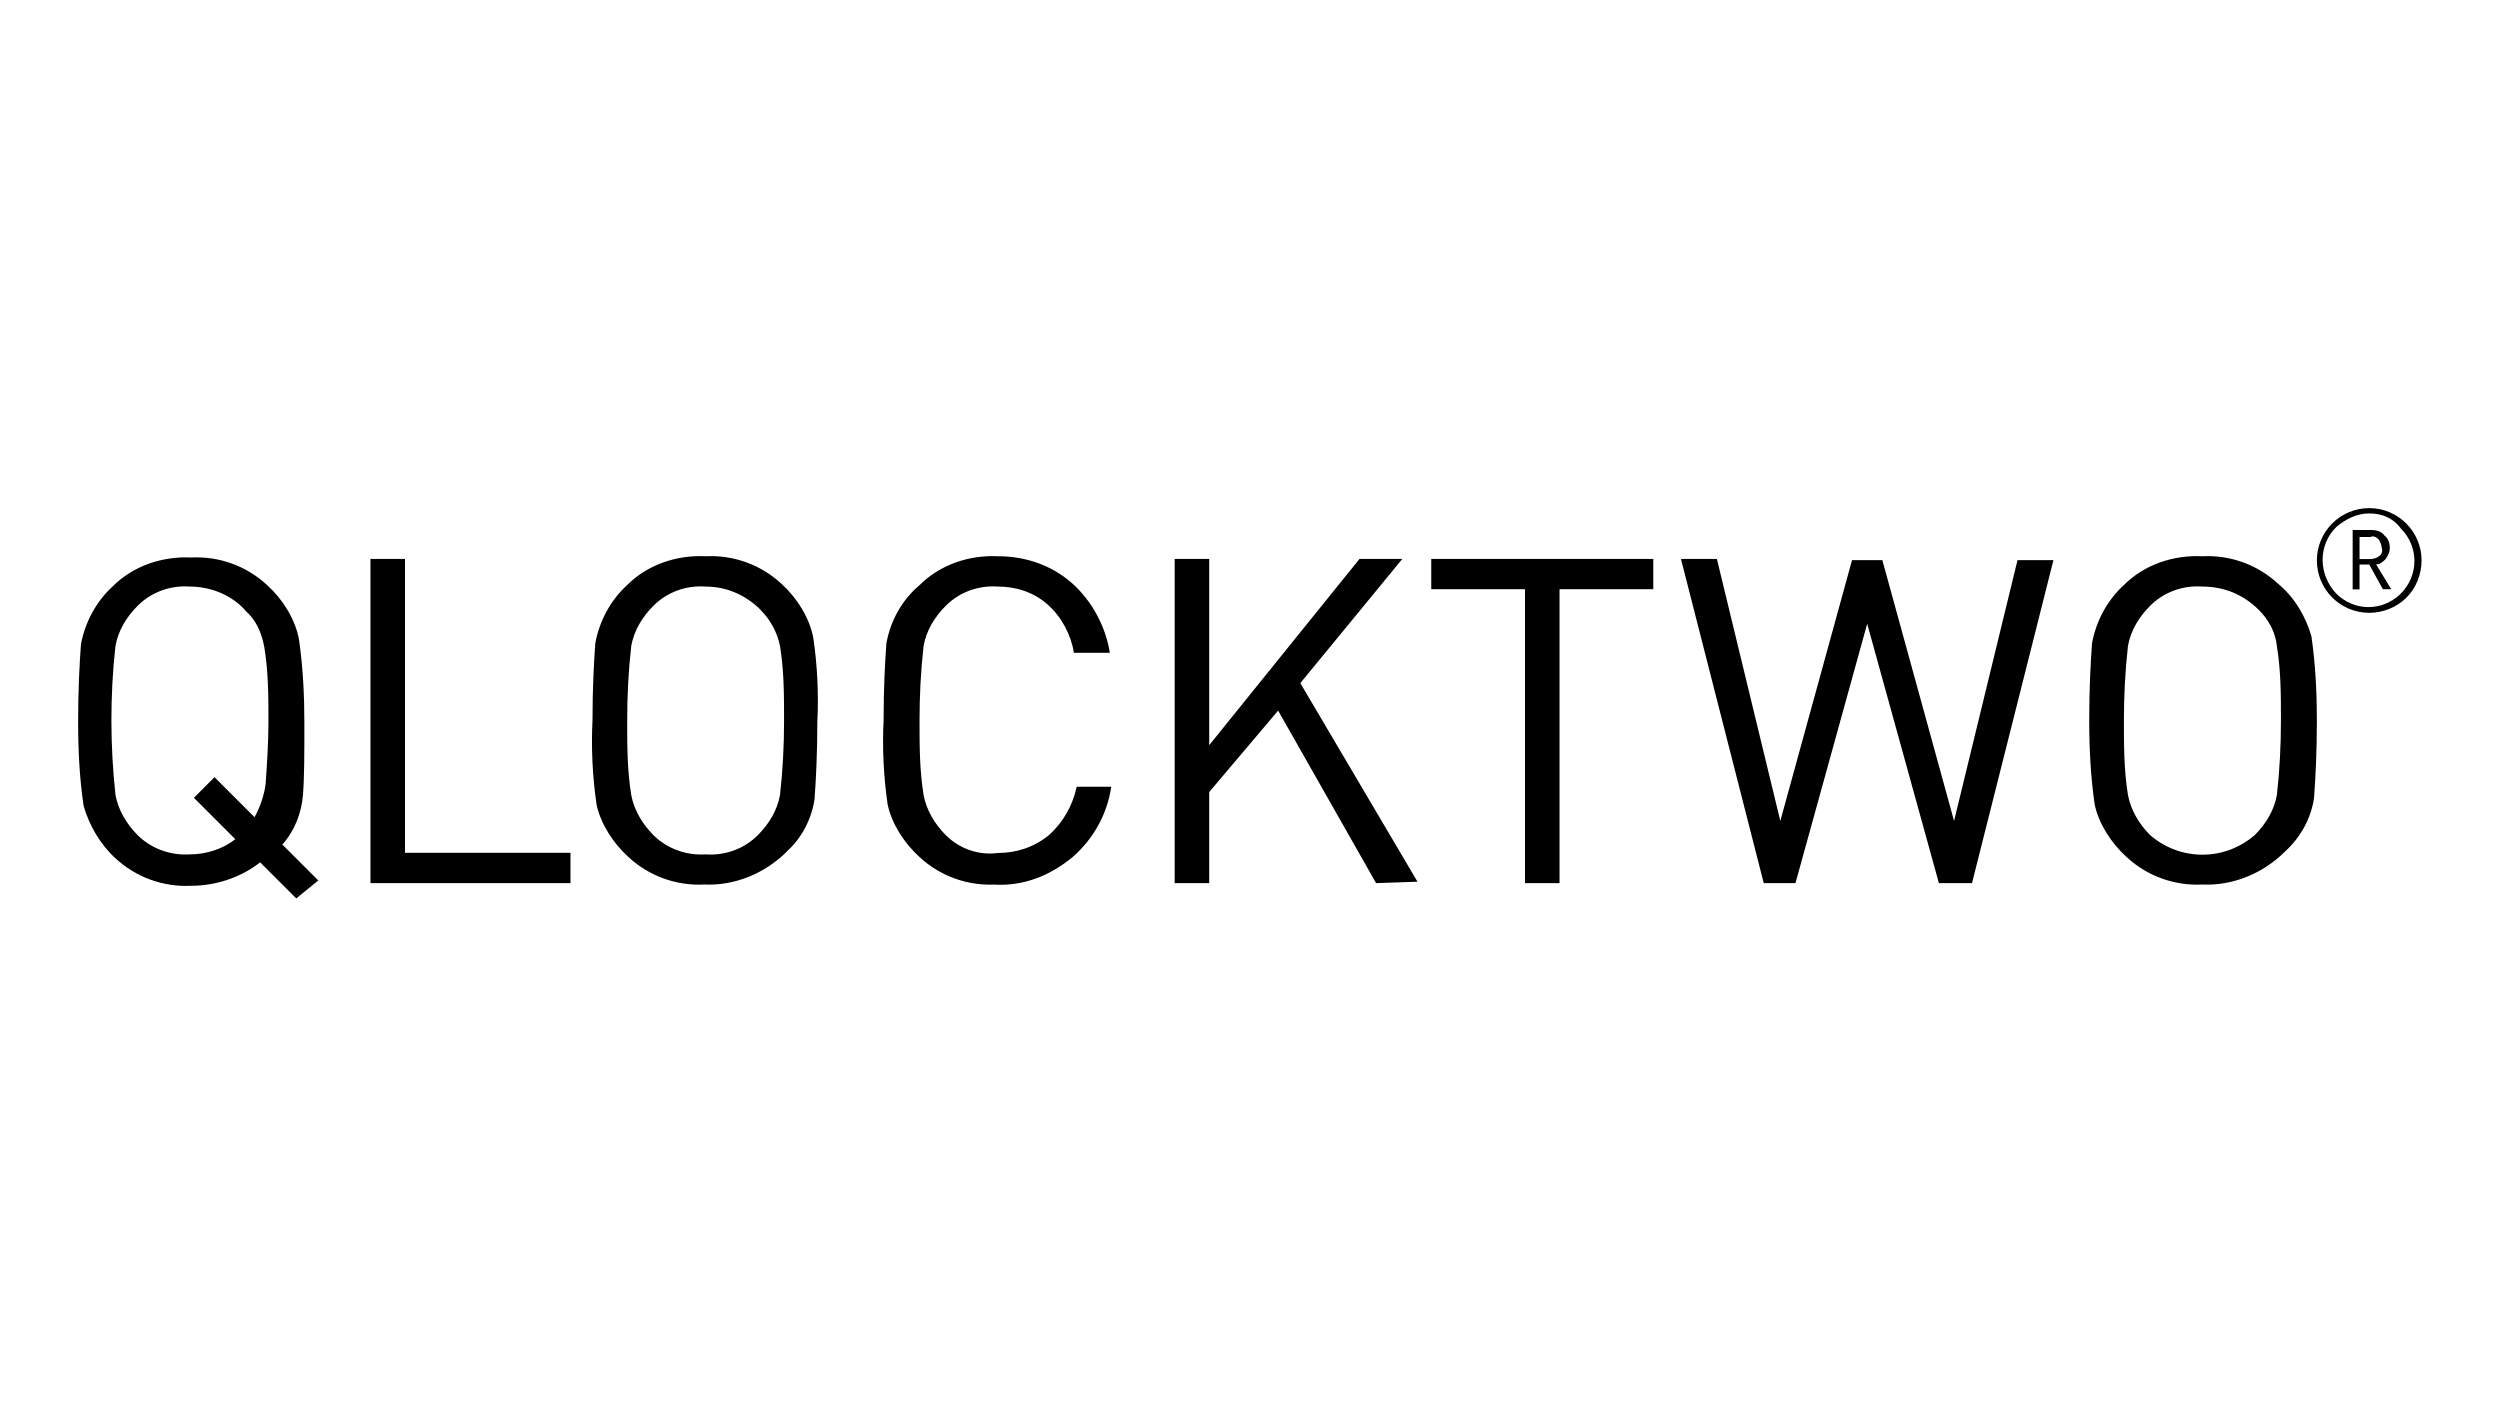 <?xml version="1.0" encoding="UTF-8"?>
<svg xmlns="http://www.w3.org/2000/svg" id="b" width="160" height="90" viewBox="0 0 160 90">
  <path d="m18.95,57.49l-2.3-2.3c-1.24.97-2.83,1.5-4.41,1.5-1.77.09-3.53-.53-4.86-1.77-.97-.88-1.68-2.12-2.03-3.35-.26-1.77-.35-3.53-.35-5.39,0-2.03.09-3.71.18-4.94.26-1.41.97-2.74,2.03-3.71,1.32-1.32,3.18-1.94,5.03-1.85,1.77-.09,3.53.53,4.86,1.77.97.88,1.77,2.12,2.03,3.44.26,1.77.35,3.62.35,5.39,0,1.94,0,3.44-.09,4.59-.09,1.15-.53,2.3-1.32,3.18l2.3,2.3-1.41,1.15Zm-3.27-18.45c-.88-.97-2.21-1.5-3.53-1.5-1.24-.09-2.47.35-3.35,1.24-.71.71-1.24,1.59-1.41,2.56-.18,1.59-.26,3.18-.26,4.77s.09,3.18.26,4.77c.18.97.71,1.85,1.41,2.56.88.88,2.12,1.32,3.35,1.24,1.06,0,2.12-.35,2.91-.97l-2.65-2.65,1.32-1.32,2.56,2.56c.35-.62.62-1.41.71-2.12.09-1.32.18-2.65.18-3.97,0-1.59,0-3.18-.26-4.77-.18-.97-.53-1.77-1.24-2.38h0Zm8.03,17.48v-20.75h2.21v18.81h10.59v1.94h-12.8Zm26.66-2.03c-1.41,1.41-3.35,2.21-5.3,2.12-1.77.09-3.53-.53-4.86-1.77-.97-.88-1.77-2.12-2.03-3.35-.26-1.77-.35-3.62-.26-5.39,0-2.03.09-3.71.18-4.94.26-1.41.97-2.74,2.03-3.71,1.32-1.32,3.18-1.94,5.03-1.85,1.77-.09,3.53.53,4.86,1.77.97.88,1.77,2.12,2.03,3.44.26,1.77.35,3.62.26,5.39,0,2.03-.09,3.71-.18,4.94-.18,1.24-.79,2.47-1.77,3.35h0Zm-1.68-15.45c-.97-.97-2.21-1.5-3.53-1.5-1.24-.09-2.47.35-3.35,1.24-.71.71-1.24,1.59-1.41,2.56-.18,1.59-.26,3.18-.26,4.77s0,3.18.26,4.77c.18.97.71,1.85,1.41,2.56.88.88,2.12,1.32,3.35,1.24,1.24.09,2.47-.35,3.35-1.24.71-.71,1.24-1.59,1.41-2.56.18-1.59.26-3.18.26-4.77s0-3.18-.26-4.77c-.18-.88-.62-1.68-1.24-2.3h0Zm15.01,17.57c-1.77.09-3.53-.53-4.86-1.77-.97-.88-1.77-2.12-2.03-3.35-.26-1.77-.35-3.62-.26-5.39,0-2.03.09-3.71.18-4.94.26-1.41.97-2.74,2.12-3.71,1.32-1.32,3.18-1.94,5.03-1.85,1.68,0,3.35.53,4.68,1.68,1.32,1.15,2.21,2.83,2.47,4.5h-2.3c-.18-1.15-.79-2.3-1.68-3.09s-2.03-1.15-3.18-1.15c-1.24-.09-2.47.35-3.35,1.24-.71.71-1.24,1.59-1.41,2.56-.18,1.59-.26,3.18-.26,4.77s0,3.18.26,4.77c.18.97.71,1.85,1.41,2.56.88.88,2.12,1.32,3.35,1.15,1.15,0,2.3-.35,3.27-1.15.88-.79,1.5-1.85,1.77-3.09h2.21c-.26,1.77-1.15,3.35-2.47,4.5-1.5,1.24-3.18,1.85-4.94,1.77h0Zm24.37-.09l-6.27-11.04-4.41,5.21v5.83h-2.21v-20.75h2.21v11.92l9.62-11.92h2.74l-6.53,7.95,7.5,12.71-2.65.09h0Zm11.74-18.81v18.81h-2.21v-18.81h-6v-1.94h14.21v1.94h-6Zm26.4,18.81h-2.12l-4.59-16.6-4.59,16.6h-2.03l-5.3-20.75h2.3l4.06,16.77,4.59-16.69h1.94l4.59,16.69,4.06-16.69h2.3l-5.21,20.66Zm20.04-2.03c-1.41,1.41-3.35,2.21-5.3,2.12-1.77.09-3.53-.53-4.86-1.77-.97-.88-1.77-2.12-2.03-3.35-.26-1.77-.35-3.62-.35-5.39,0-2.03.09-3.71.18-4.94.26-1.41.97-2.74,2.03-3.71,1.32-1.32,3.18-1.94,5.03-1.85,1.77-.09,3.53.53,4.86,1.77,1.06.88,1.77,2.12,2.12,3.35.26,1.77.35,3.62.35,5.39,0,2.03-.09,3.71-.18,4.94-.18,1.32-.88,2.56-1.85,3.44Zm-1.68-15.45c-.97-.97-2.21-1.5-3.62-1.5-1.24-.09-2.47.35-3.35,1.24-.71.71-1.24,1.59-1.41,2.56-.18,1.59-.26,3.18-.26,4.77s0,3.18.26,4.77c.18.97.71,1.85,1.41,2.56,1.94,1.68,4.77,1.68,6.71,0,.71-.71,1.24-1.59,1.41-2.56.18-1.59.26-3.18.26-4.77s0-3.18-.26-4.77c-.09-.88-.53-1.68-1.15-2.3h0Zm7.06.18c-1.85,0-3.35-1.5-3.35-3.35s1.5-3.35,3.35-3.35,3.35,1.5,3.35,3.35c0,.88-.35,1.77-.97,2.38-.62.62-1.5.97-2.38.97Zm0-6.36c-.79,0-1.5.35-2.12.88-1.15,1.15-1.15,3,0,4.24,1.15,1.15,2.91,1.15,4.06.09l.09-.09c1.15-1.15,1.15-3,0-4.15-.53-.71-1.24-.97-2.03-.97h0Zm.88,4.86l-.88-1.59h-.62v1.59h-.44v-3.8h1.24c.26,0,.62.09.79.35.26.18.35.53.35.79s-.09.44-.26.71c-.18.18-.35.35-.62.35l.97,1.59h-.53Zm-.79-3.35h-.71v1.41h.71c.18,0,.44-.09.53-.18.18-.09.26-.35.18-.53,0-.18-.09-.35-.18-.53-.18-.18-.35-.26-.53-.18h0Z"></path>
</svg>
